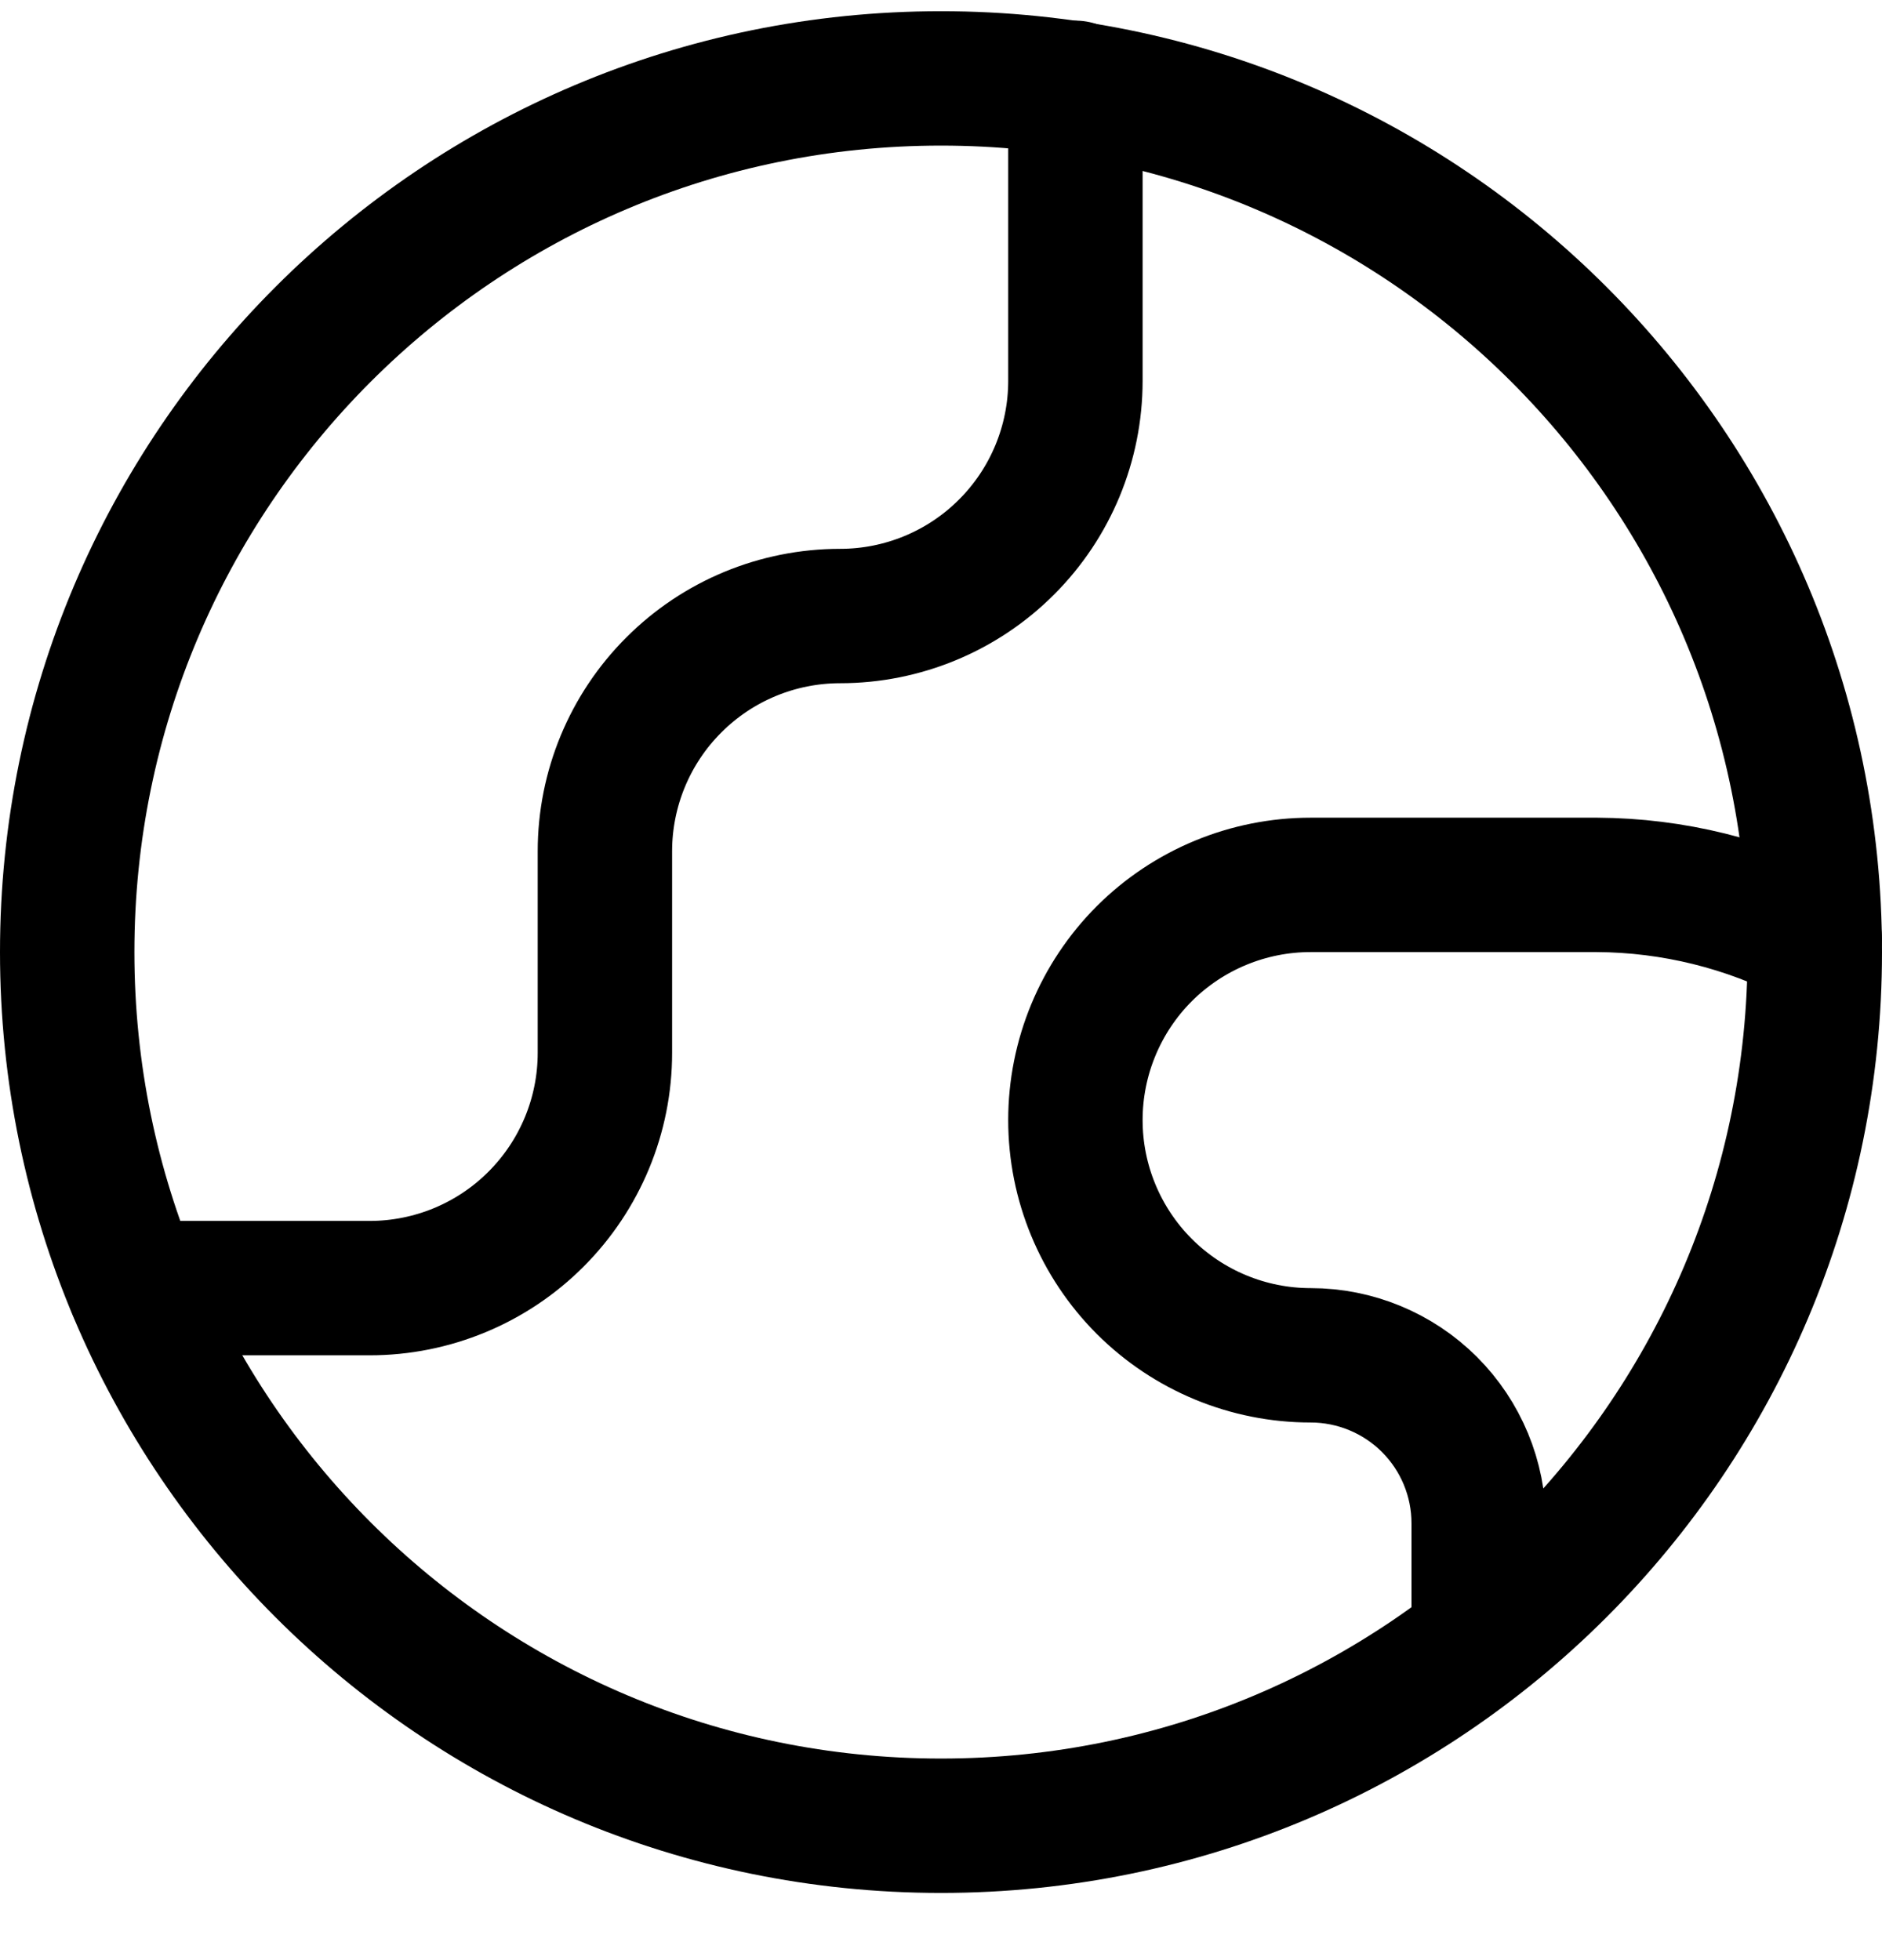 <svg width="24" height="25" viewBox="0 0 24 25" fill="none" xmlns="http://www.w3.org/2000/svg">
<path d="M12 23.286C18.154 23.286 23.143 18.297 23.143 12.143C23.143 5.989 18.154 1 12 1C5.846 1 0.857 5.989 0.857 12.143C0.857 18.297 5.846 23.286 12 23.286Z" stroke="black" stroke-width="1.714" stroke-linecap="round" stroke-linejoin="round"/>
<path d="M1.714 16.429H4.714C5.51 16.429 6.273 16.113 6.835 15.55C7.398 14.987 7.714 14.224 7.714 13.429V10.857C7.714 10.062 8.03 9.298 8.593 8.736C9.155 8.173 9.918 7.857 10.714 7.857C11.509 7.857 12.273 7.541 12.835 6.978C13.398 6.416 13.714 5.653 13.714 4.857V1.12" stroke="black" stroke-width="1.714" stroke-linecap="round" stroke-linejoin="round"/>
<path d="M23.142 11.971C22.284 11.526 21.332 11.291 20.365 11.286H16.714C15.918 11.286 15.155 11.602 14.592 12.164C14.03 12.727 13.714 13.49 13.714 14.286C13.714 15.081 14.03 15.844 14.592 16.407C15.155 16.97 15.918 17.286 16.714 17.286C17.282 17.286 17.827 17.512 18.229 17.913C18.631 18.315 18.857 18.86 18.857 19.429V20.92" stroke="black" stroke-width="1.714" stroke-linecap="round" stroke-linejoin="round"/>
</svg>
